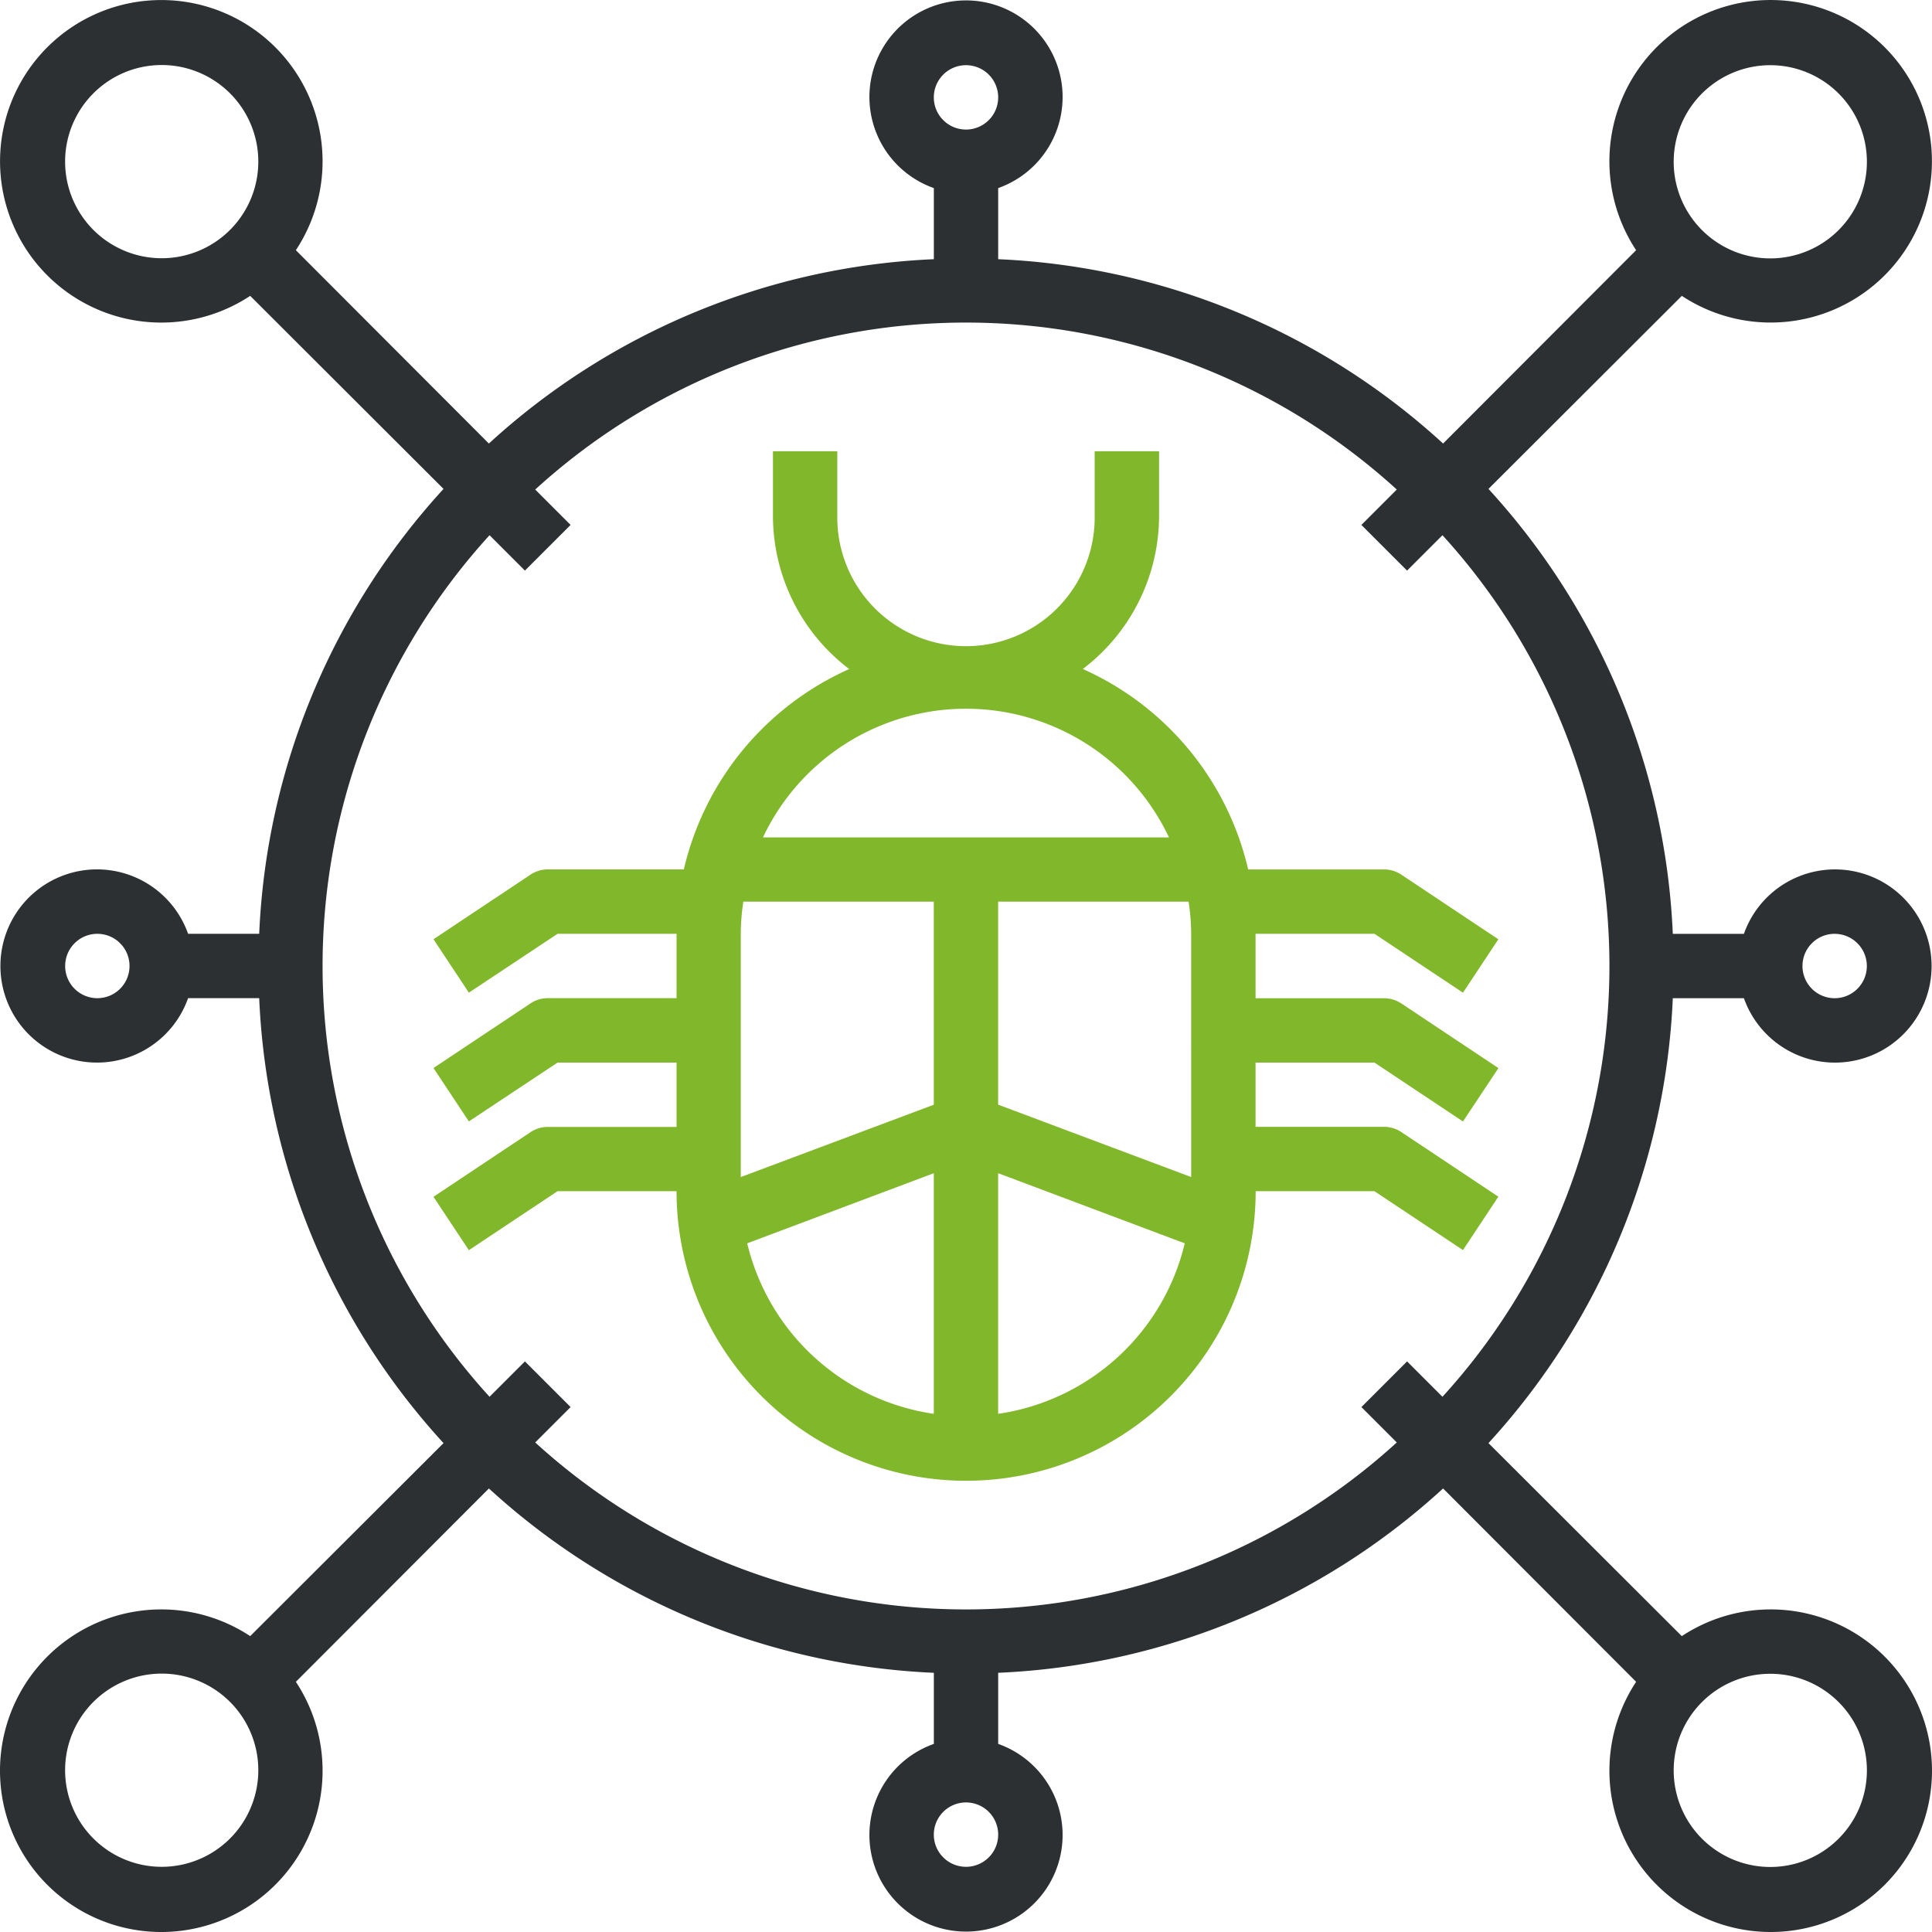 <svg xmlns="http://www.w3.org/2000/svg" xmlns:xlink="http://www.w3.org/1999/xlink" id="Vector_Smart_Object" data-name="Vector Smart Object" width="70" height="70" viewBox="0 0 70 70"><defs><clipPath id="clip-path"><rect id="Rectangle_13" data-name="Rectangle 13" width="70" height="70" fill="none"></rect></clipPath></defs><g id="Group_36" data-name="Group 36"><g id="Group_35" data-name="Group 35" clip-path="url(#clip-path)"><path id="Path_822" data-name="Path 822" d="M63.185,36.166a3.5,3.5,0,1,0,0-2.331H60.609A25.494,25.494,0,0,0,53.93,17.714l7.006-6.994A5.843,5.843,0,1,0,59.28,9.065L52.286,16.07A25.5,25.5,0,0,0,36.166,9.391V6.815a3.5,3.5,0,1,0-2.331,0V9.391A25.5,25.5,0,0,0,17.713,16.07L10.72,9.065A5.843,5.843,0,1,0,9.065,10.72l7.005,6.994A25.494,25.494,0,0,0,9.391,33.834H6.815a3.5,3.5,0,1,0,0,2.331H9.391A25.494,25.494,0,0,0,16.07,52.287L9.065,59.28a5.844,5.844,0,1,0,1.655,1.655l6.994-7.005a25.5,25.5,0,0,0,16.121,6.679v2.576a3.5,3.5,0,1,0,2.331,0V60.609A25.494,25.494,0,0,0,52.286,53.93l6.994,7.005a5.844,5.844,0,1,0,1.655-1.655L53.93,52.287a25.494,25.494,0,0,0,6.679-16.121Zm3.287-2.331A1.166,1.166,0,1,1,65.307,35a1.166,1.166,0,0,1,1.166-1.166M64.141,2.362a3.5,3.5,0,1,1-3.5,3.5,3.5,3.5,0,0,1,3.5-3.5M5.859,9.356a3.5,3.5,0,1,1,3.5-3.5,3.5,3.5,0,0,1-3.5,3.5M3.528,36.166A1.166,1.166,0,1,1,4.693,35a1.166,1.166,0,0,1-1.166,1.166M5.859,67.638a3.5,3.5,0,1,1,3.5-3.5,3.5,3.5,0,0,1-3.5,3.5m58.282-6.994a3.5,3.5,0,1,1-3.5,3.5,3.5,3.5,0,0,1,3.5-3.5M35,2.362a1.166,1.166,0,1,1-1.166,1.166A1.166,1.166,0,0,1,35,2.362m0,65.276a1.166,1.166,0,1,1,1.166-1.166A1.166,1.166,0,0,1,35,67.638m17.263-17.03-1.282-1.282-1.655,1.655,1.282,1.282a23.159,23.159,0,0,1-31.216,0l1.282-1.282-1.655-1.655-1.282,1.282a23.159,23.159,0,0,1,0-31.216l1.282,1.282,1.655-1.655-1.282-1.282a23.159,23.159,0,0,1,31.216,0l-1.282,1.282,1.655,1.655,1.282-1.282a23.159,23.159,0,0,1,0,31.216" fill="#2d3032"></path><path id="Path_823" data-name="Path 823" d="M49.8,38.5l3.206,2.133L54.291,38.7l-3.5-2.331a1.128,1.128,0,0,0-.641-.2H45.491V33.834H49.8l3.206,2.133,1.282-1.935-3.5-2.331a1.128,1.128,0,0,0-.641-.2H45.223a10.566,10.566,0,0,0-5.991-7.262,6.972,6.972,0,0,0,2.763-5.56V16.35H39.662v2.331a4.663,4.663,0,1,1-9.325,0V16.35H28.006v2.331a6.971,6.971,0,0,0,2.763,5.56A10.567,10.567,0,0,0,24.777,31.5H19.847a1.127,1.127,0,0,0-.641.2l-3.5,2.331,1.282,1.935L20.2,33.834h4.313v2.331H19.847a1.127,1.127,0,0,0-.641.2l-3.5,2.331,1.282,1.935L20.2,38.5h4.313v2.331H19.847a1.127,1.127,0,0,0-.641.2l-3.5,2.331,1.282,1.935L20.2,43.16h4.313a10.491,10.491,0,0,0,20.982,0H49.8l3.206,2.133,1.282-1.935-3.5-2.331a1.128,1.128,0,0,0-.641-.2H45.491V38.5ZM33.834,51.226a8.159,8.159,0,0,1-6.761-6.178l6.761-2.541Zm0-11.2L26.84,42.647V33.834a7.727,7.727,0,0,1,.093-1.166h6.9Zm-6.19-9.686a8.133,8.133,0,0,1,14.71,0Zm8.521,20.888V42.507l6.761,2.541a8.159,8.159,0,0,1-6.761,6.178m6.994-8.579-6.994-2.623V32.669h6.9a7.727,7.727,0,0,1,.093,1.166Z" fill="#81b72b"></path></g></g></svg>
